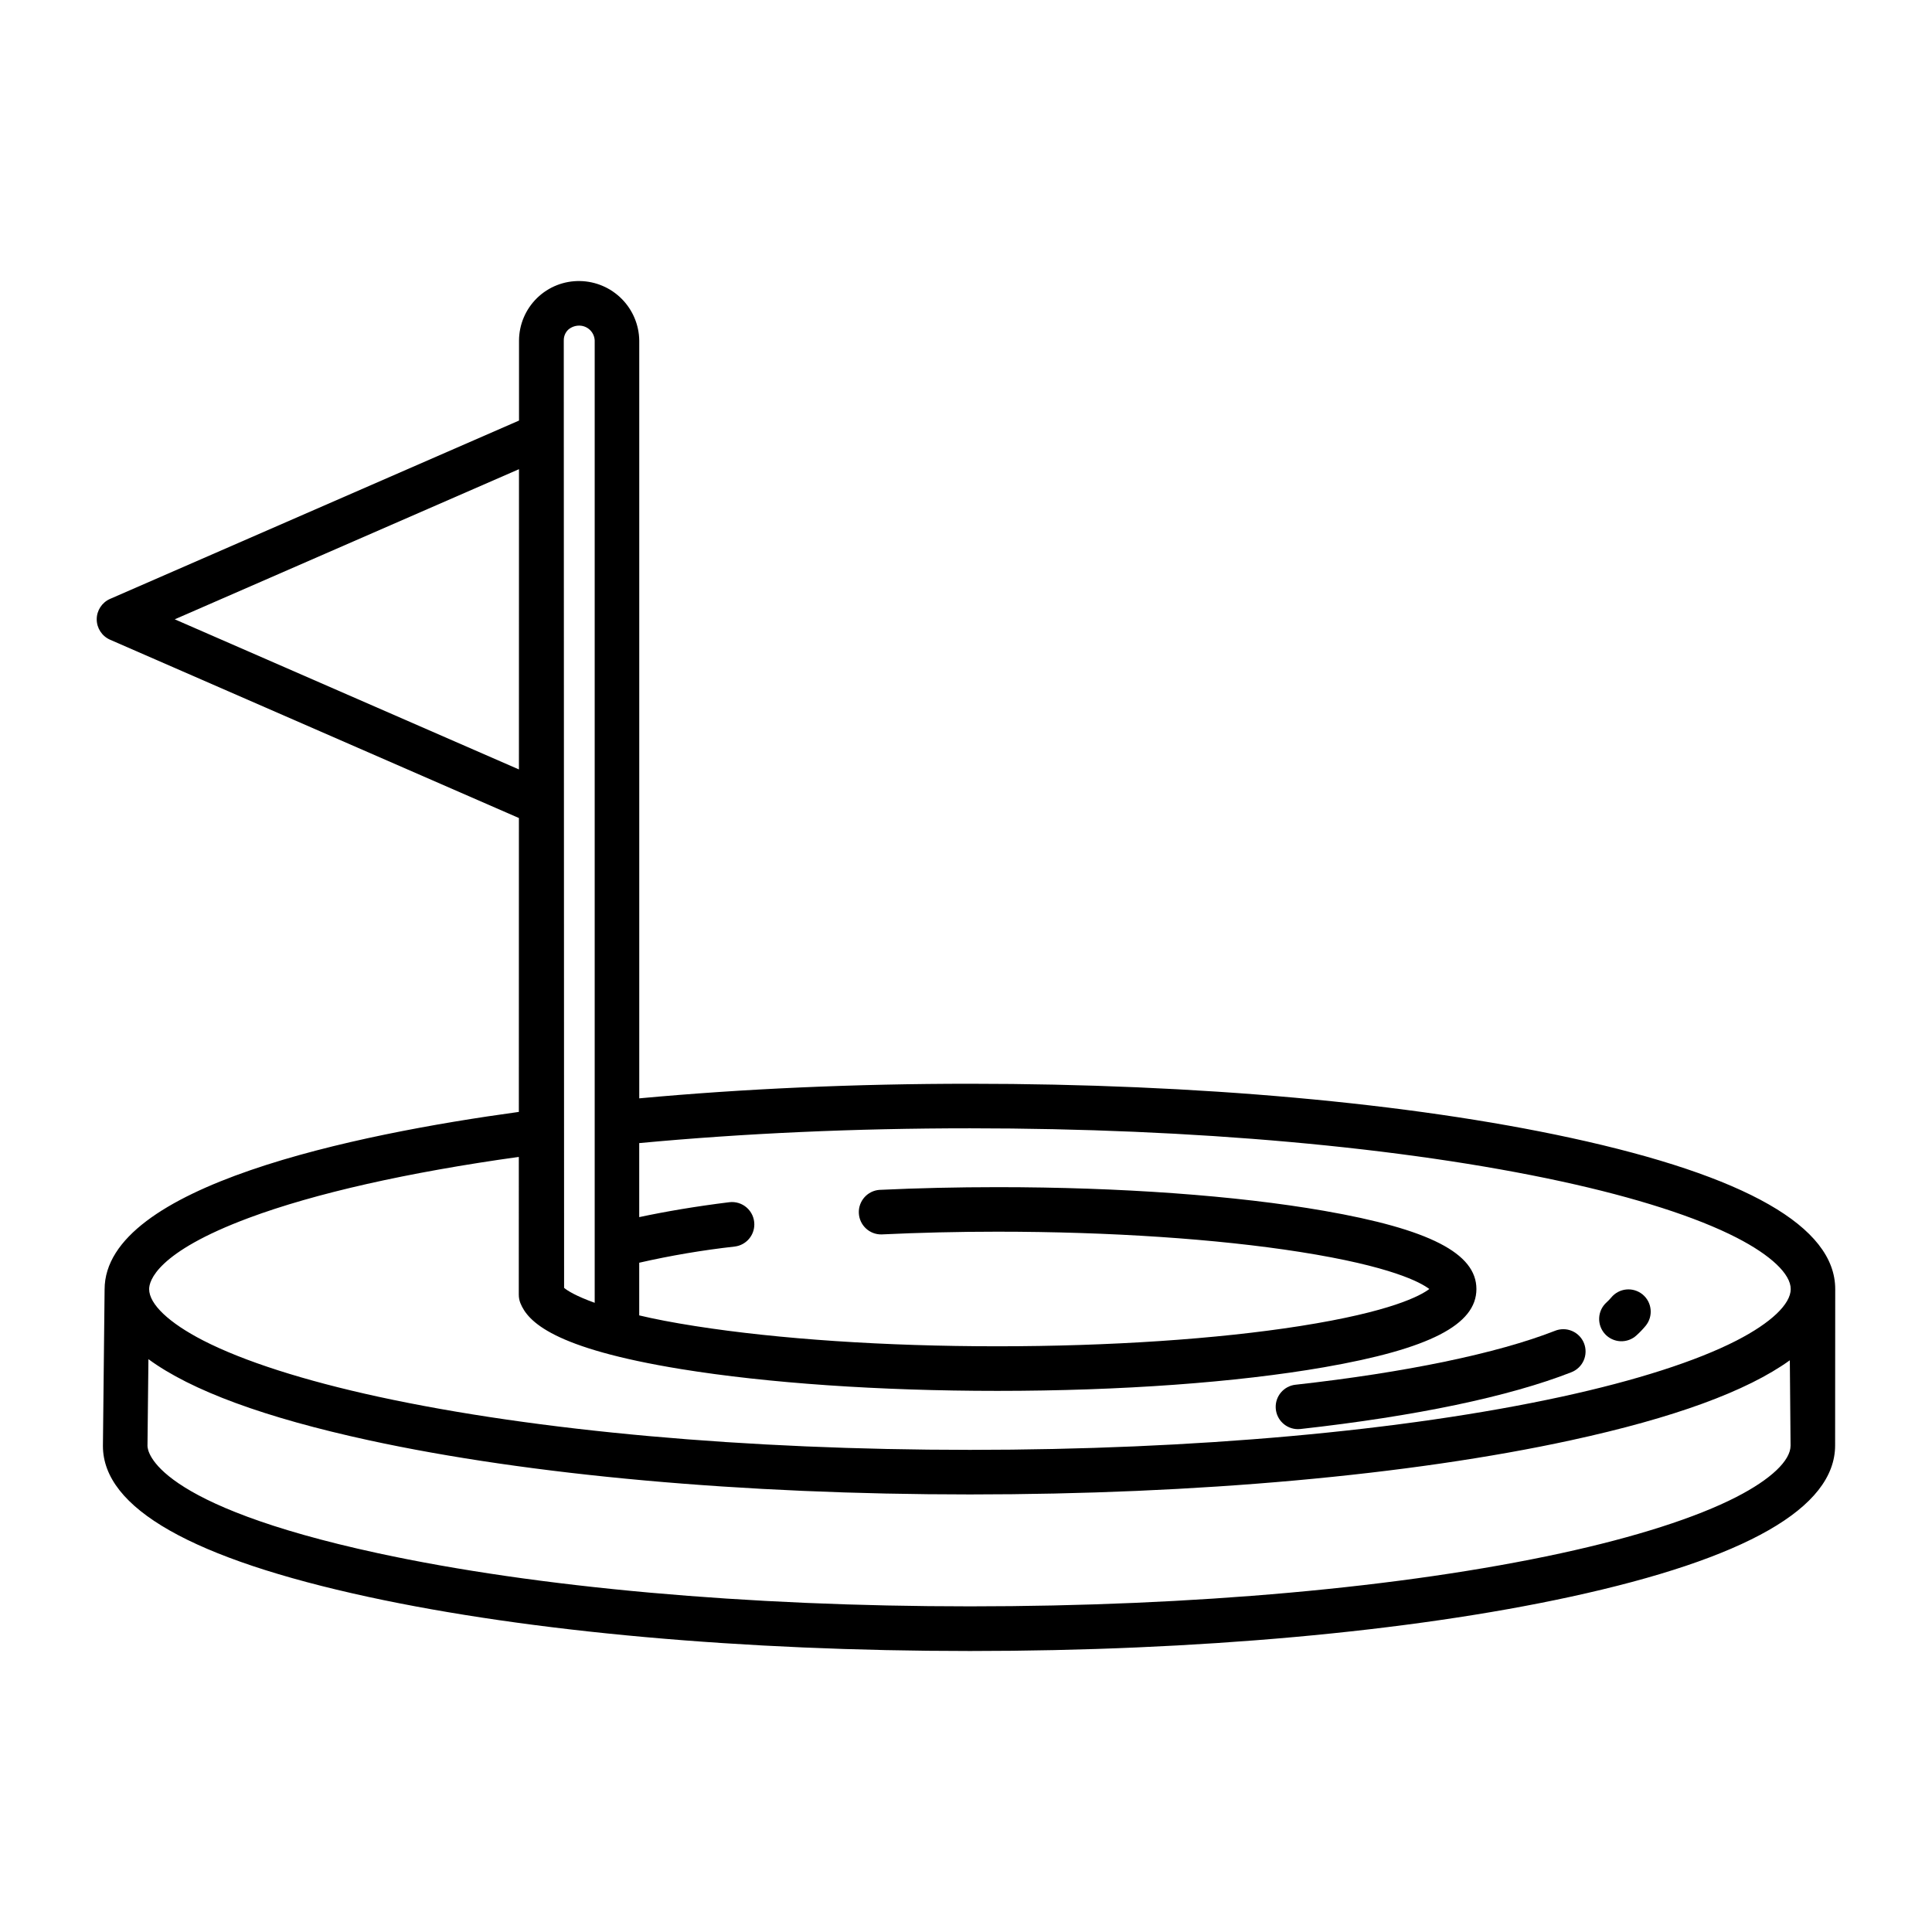 <?xml version="1.0" encoding="UTF-8"?>
<!-- The Best Svg Icon site in the world: iconSvg.co, Visit us! https://iconsvg.co -->
<svg fill="#000000" width="800px" height="800px" version="1.1" viewBox="144 144 512 512" xmlns="http://www.w3.org/2000/svg">
 <g>
  <path d="m560.28 445.55c-42.598-9.25-99.148-14.344-159.23-14.344-30.477 0-59.906 1.312-87.641 3.867v-200.85c-0.066-4.148-1.738-8.105-4.668-11.043-2.93-2.938-6.887-4.625-11.035-4.699-4.238-0.086-8.336 1.531-11.375 4.492-3.035 2.957-4.762 7.012-4.785 11.25v21.23l-108.37 47.258c-2.152 0.938-3.543 3.062-3.543 5.41s1.391 4.473 3.543 5.414l108.34 47.25-0.016 77.883c-43.324 5.926-109.78 19.582-109.78 47.051l-0.445 41.473c0 16.48 23.699 29.914 70.441 40.023 42.758 9.25 99.348 14.316 159.34 14.316 59.969 0 116.47-5.106 159.09-14.355 46.57-10.105 70.18-23.594 70.18-40.133l0.027-41.426c0.008-16.488-23.574-29.973-70.078-40.07zm-265.75-214.13c0.824-0.742 1.902-1.145 3.012-1.129 2.184 0.027 3.961 1.754 4.059 3.934v255.03c-4.922-1.77-7.273-3.231-8.109-3.961l-0.086-251.07h0.004c-0.023-1.047 0.379-2.062 1.121-2.805zm-104.22 76.703 91.227-39.785-0.016 79.57zm413.84 232.6c-10.66 5.465-26.738 10.617-46.496 14.906-41.828 9.078-97.438 14.07-156.59 14.07-59.184 0-114.89-5-156.85-14.074-59.414-12.852-61.129-26.965-61.129-28.469l0.25-22.965c11.309 8.309 30.848 15.504 58.473 21.504 42.598 9.25 99.145 14.344 159.23 14.344 60.086 0 116.64-5.094 159.23-14.344 27.297-5.926 46.648-12.996 58.055-21.207l0.195 22.605c0.012 3.977-5.231 8.941-14.371 13.629zm0.062-41.469c-10.645 5.465-26.703 10.617-46.438 14.902-41.797 9.074-97.457 14.07-156.73 14.07s-114.93-5-156.73-14.07c-19.734-4.285-35.793-9.441-46.438-14.902-9.121-4.684-14.352-9.652-14.352-13.633 0-2.117 1.906-9.734 26.434-18.871 17.484-6.512 42.117-12.066 71.535-16.16l-0.008 36.531h0.004c-0.004 0.762 0.141 1.516 0.422 2.223 1.969 4.852 8.527 11.945 42.66 17.492 22.844 3.711 52.578 5.758 83.73 5.758 32.668 0 63.43-2.227 86.621-6.266 27.902-4.859 40.344-11.254 40.344-20.723 0-9.473-12.453-15.863-40.379-20.73-23.211-4.043-53.906-6.269-86.574-6.269-10.676 0-21.133 0.246-31.223 0.719l0.008-0.004c-3.203 0.223-5.641 2.961-5.496 6.168 0.148 3.207 2.828 5.711 6.035 5.641 9.938-0.473 20.262-0.723 30.68-0.723 29.742 0 58.195 1.906 80.195 5.367 24.215 3.812 31.973 8.07 34.27 9.824-2.293 1.754-10.074 6.012-34.266 9.816-21.98 3.457-50.469 5.363-80.215 5.363-29.742 0-58.051-1.902-80.066-5.356-5.953-0.93-10.898-1.891-14.836-2.832v-13.957c8.355-1.906 16.809-3.336 25.324-4.289 2.961-0.367 5.18-2.879 5.18-5.863v-0.012c0-1.695-0.727-3.309-1.996-4.43-1.27-1.125-2.961-1.648-4.644-1.441-8.941 1.109-16.723 2.434-23.863 3.949v-19.617c27.688-2.59 57.125-3.918 87.641-3.918 59.27 0 114.93 5 156.73 14.07 19.734 4.285 35.793 9.438 46.438 14.902 9.117 4.684 14.352 9.648 14.352 13.633-0.004 3.984-5.231 8.953-14.352 13.637z"/>
  <path d="m556.08 496.68c-15.258 5.984-39.672 11.055-68.75 14.289v-0.004c-3.117 0.344-5.422 3.062-5.25 6.191 0.172 3.133 2.758 5.582 5.894 5.582 0.219 0 0.438-0.012 0.656-0.035 30.516-3.391 55.328-8.59 71.758-15.031 1.473-0.562 2.664-1.688 3.301-3.129 0.637-1.441 0.672-3.078 0.098-4.547-0.574-1.469-1.715-2.644-3.164-3.266-1.445-0.625-3.082-0.641-4.543-0.051z"/>
  <path d="m579.3 487.04c-1.211-0.992-2.766-1.465-4.324-1.312s-2.992 0.922-3.984 2.129c-0.387 0.461-0.801 0.895-1.25 1.297-1.168 1.051-1.871 2.527-1.945 4.098-0.078 1.57 0.473 3.106 1.531 4.269 1.059 1.16 2.539 1.852 4.109 1.922 1.57 0.066 3.106-0.496 4.258-1.562 0.867-0.785 1.676-1.629 2.422-2.531 2.066-2.519 1.703-6.238-0.816-8.309z"/>
 </g>
</svg>
